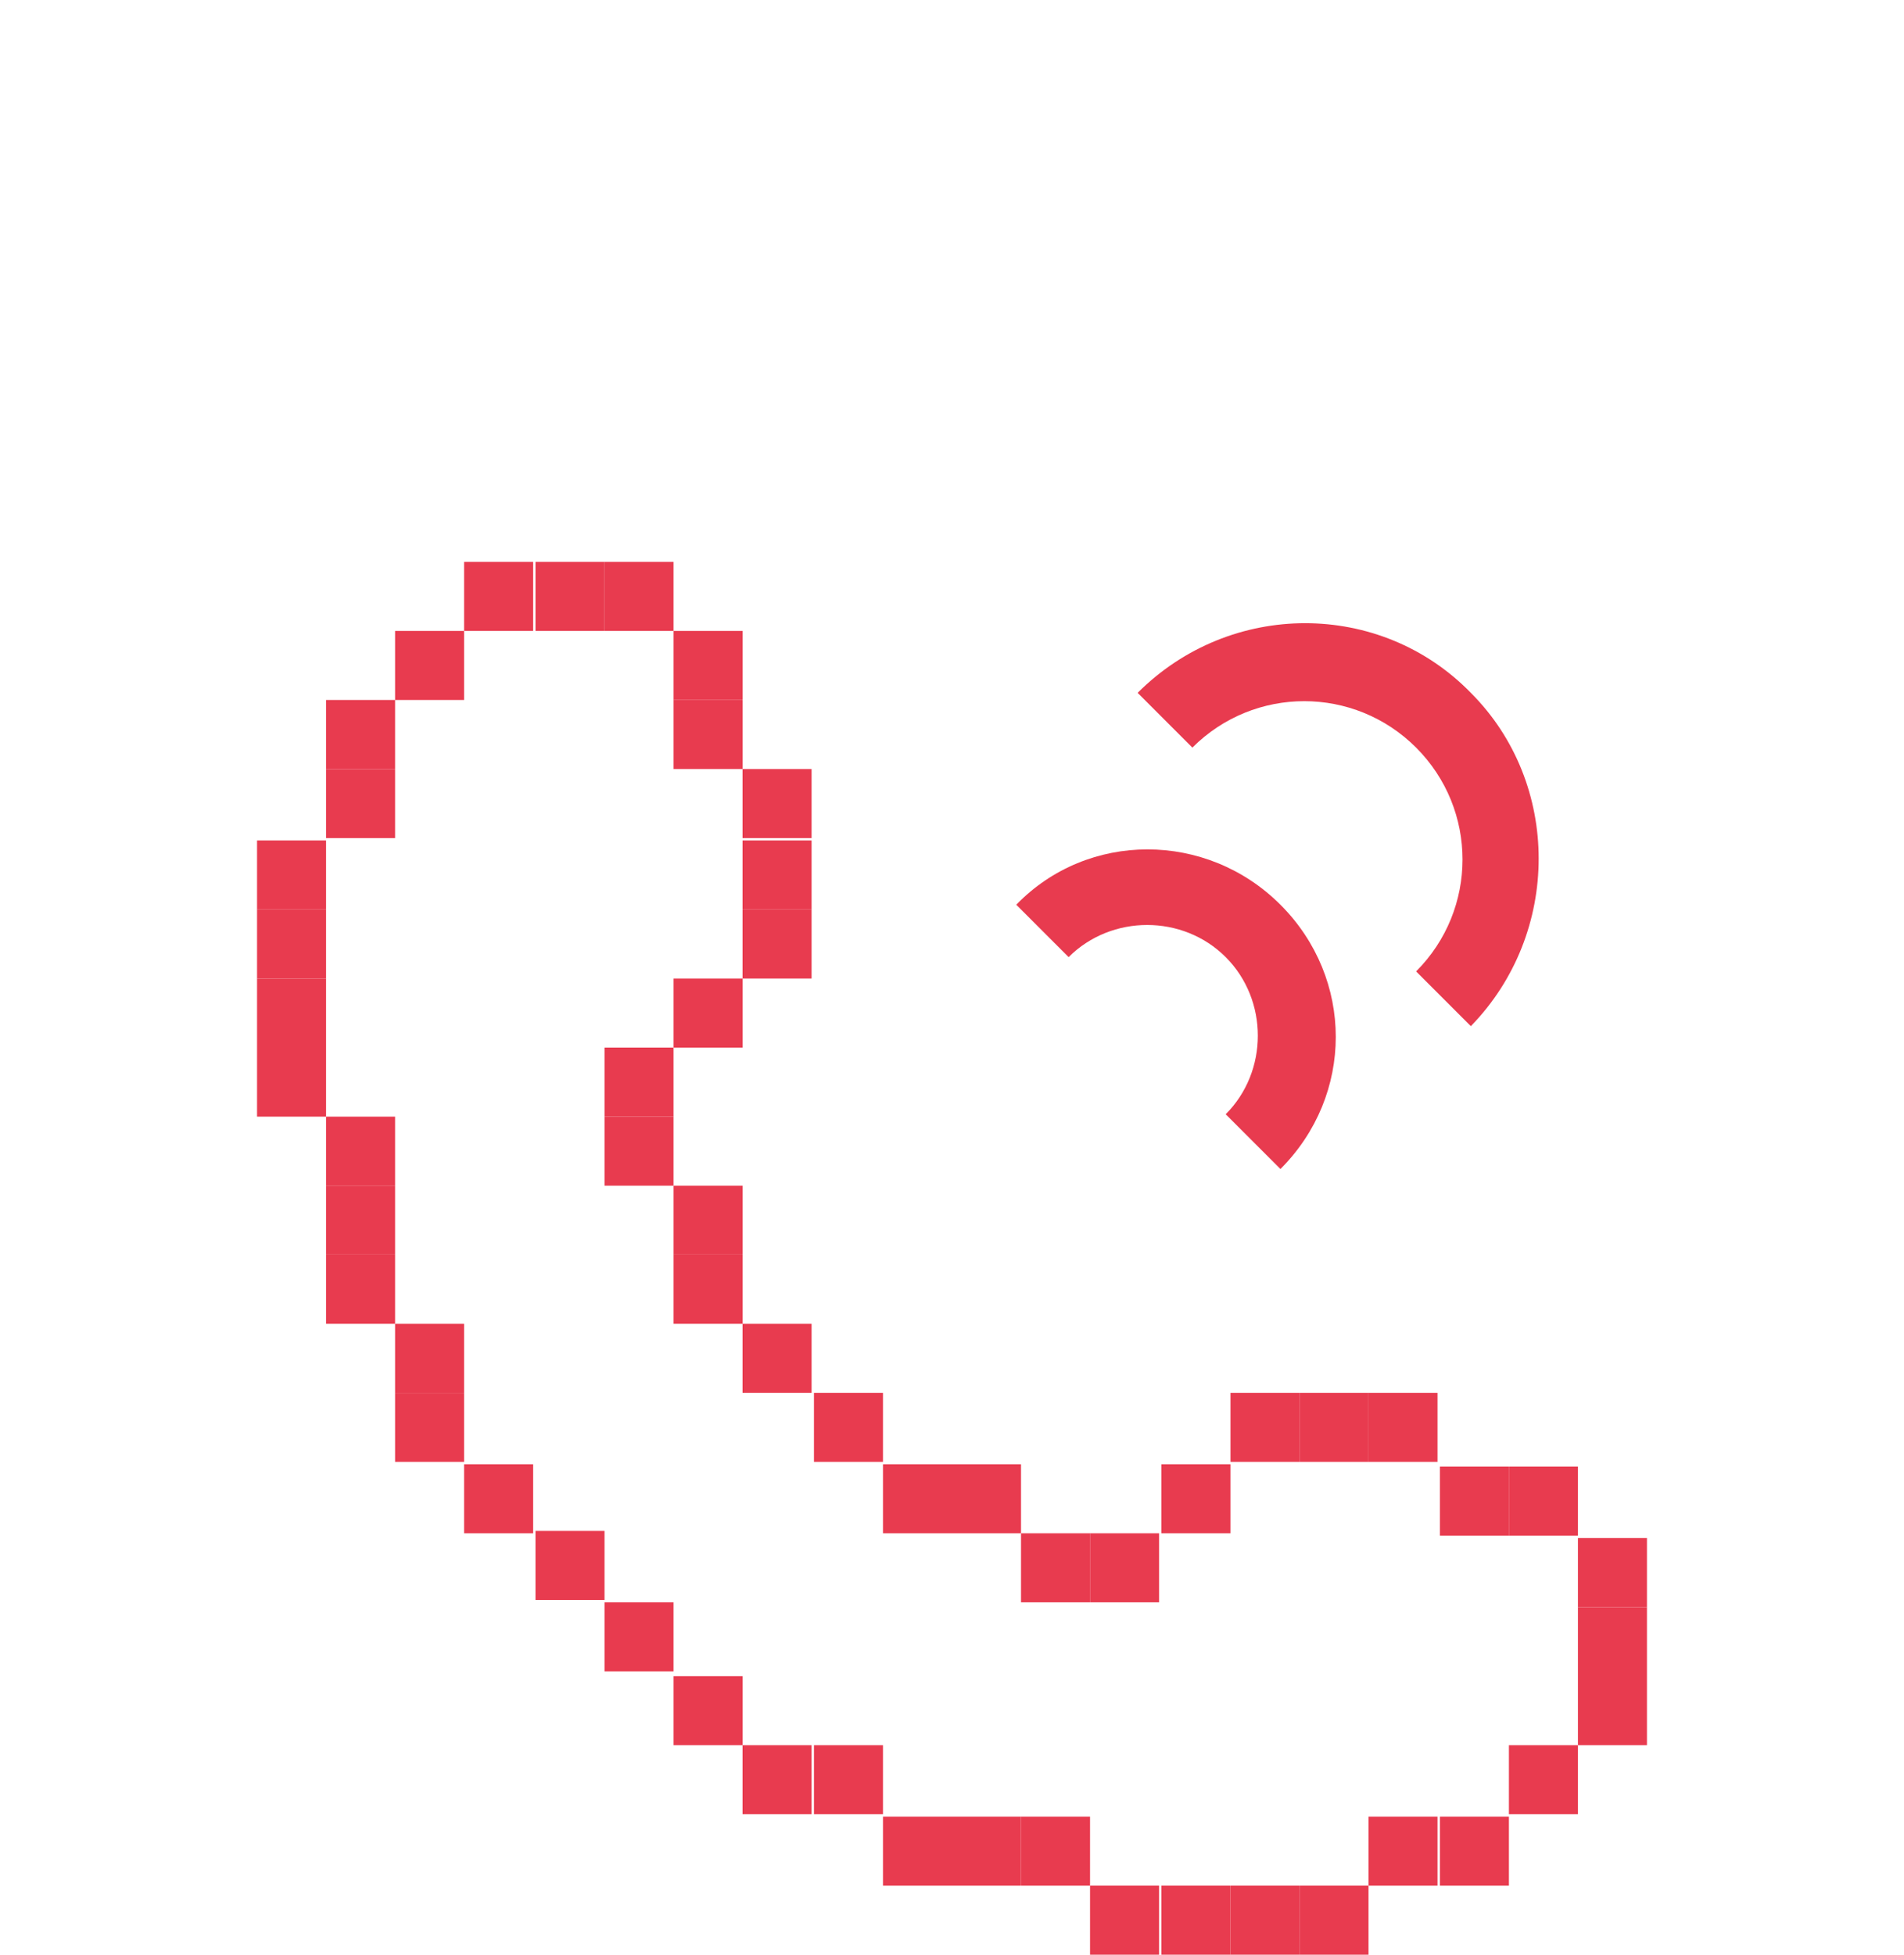 <?xml version="1.0" encoding="utf-8"?>
<!-- Generator: Adobe Illustrator 23.0.1, SVG Export Plug-In . SVG Version: 6.00 Build 0)  -->
<svg version="1.1" id="Camada_1" xmlns="http://www.w3.org/2000/svg" xmlns:xlink="http://www.w3.org/1999/xlink" x="0px" y="0px"
	 viewBox="0 0 80 82.1" style="enable-background:new 0 0 80 82.1;" xml:space="preserve">
<style type="text/css">
	.st0{fill:#E83B4F;}
</style>
<g>
	<rect x="19.5" y="23.6" class="st0" width="2.9" height="2.9"/>
	<rect x="22.5" y="23.6" class="st0" width="2.9" height="2.9"/>
	<rect x="25.4" y="23.6" class="st0" width="2.9" height="2.9"/>
	<rect x="28.3" y="26.5" class="st0" width="2.9" height="2.9"/>
	<rect x="28.3" y="29.4" class="st0" width="2.9" height="2.9"/>
	<rect x="66.3" y="70.4" class="st0" width="2.9" height="2.9"/>
	<rect x="31.2" y="32.3" class="st0" width="2.9" height="2.9"/>
	<rect x="31.2" y="35.3" class="st0" width="2.9" height="2.9"/>
	<rect x="31.2" y="38.2" class="st0" width="2.9" height="2.9"/>
	<rect x="28.3" y="41.1" class="st0" width="2.9" height="2.9"/>
	<rect x="25.4" y="44" class="st0" width="2.9" height="2.9"/>
	<rect x="25.4" y="46.9" class="st0" width="2.9" height="2.9"/>
	<rect x="28.3" y="49.8" class="st0" width="2.9" height="2.9"/>
	<rect x="28.3" y="52.7" class="st0" width="2.9" height="2.9"/>
	<rect x="31.2" y="55.6" class="st0" width="2.9" height="2.9"/>
	<rect x="37.1" y="61.5" class="st0" width="2.9" height="2.9"/>
	<rect x="40" y="61.5" class="st0" width="2.9" height="2.9"/>
	<rect x="42.9" y="64.4" class="st0" width="2.9" height="2.9"/>
	<rect x="45.8" y="64.4" class="st0" width="2.9" height="2.9"/>
	<rect x="48.8" y="61.5" class="st0" width="2.9" height="2.9"/>
	<rect x="51.7" y="58.5" class="st0" width="2.9" height="2.9"/>
	<rect x="54.6" y="58.5" class="st0" width="2.9" height="2.9"/>
	<rect x="57.5" y="58.5" class="st0" width="2.9" height="2.9"/>
	<rect x="60.5" y="61.6" class="st0" width="2.9" height="2.9"/>
	<rect x="63.4" y="61.6" class="st0" width="2.9" height="2.9"/>
	<rect x="66.3" y="64.6" class="st0" width="2.9" height="2.9"/>
	<rect x="66.3" y="67.5" class="st0" width="2.9" height="2.9"/>
	<rect x="63.4" y="73.3" class="st0" width="2.9" height="2.9"/>
	<rect x="16.6" y="26.5" class="st0" width="2.9" height="2.9"/>
	<rect x="13.7" y="29.4" class="st0" width="2.9" height="2.9"/>
	<rect x="13.7" y="32.3" class="st0" width="2.9" height="2.9"/>
	<rect x="60.5" y="76.3" class="st0" width="2.9" height="2.9"/>
	<rect x="57.5" y="76.3" class="st0" width="2.9" height="2.9"/>
	<rect x="54.6" y="79.2" class="st0" width="2.9" height="2.9"/>
	<rect x="10.8" y="35.3" class="st0" width="2.9" height="2.9"/>
	<rect x="51.7" y="79.2" class="st0" width="2.9" height="2.9"/>
	<rect x="10.8" y="38.2" class="st0" width="2.9" height="2.9"/>
	<rect x="10.8" y="41.1" class="st0" width="2.9" height="2.9"/>
	<rect x="10.8" y="44" class="st0" width="2.9" height="2.9"/>
	<rect x="13.7" y="46.9" class="st0" width="2.9" height="2.9"/>
	<rect x="13.7" y="49.8" class="st0" width="2.9" height="2.9"/>
	<rect x="13.7" y="52.7" class="st0" width="2.9" height="2.9"/>
	<rect x="16.6" y="55.6" class="st0" width="2.9" height="2.9"/>
	<rect x="16.6" y="58.5" class="st0" width="2.9" height="2.9"/>
	<rect x="22.5" y="64.3" class="st0" width="2.9" height="2.9"/>
	<rect x="25.4" y="67.3" class="st0" width="2.9" height="2.9"/>
	<rect x="48.8" y="79.2" class="st0" width="2.9" height="2.9"/>
	<rect x="45.8" y="79.2" class="st0" width="2.9" height="2.9"/>
	<rect x="42.9" y="76.3" class="st0" width="2.9" height="2.9"/>
	<rect x="40" y="76.3" class="st0" width="2.9" height="2.9"/>
	<rect x="37.1" y="76.3" class="st0" width="2.9" height="2.9"/>
	<rect x="28.3" y="70.4" class="st0" width="2.9" height="2.9"/>
	<rect x="19.5" y="61.5" class="st0" width="2.9" height="2.9"/>
	<rect x="34.2" y="58.5" class="st0" width="2.9" height="2.9"/>
	<rect x="34.2" y="73.3" class="st0" width="2.9" height="2.9"/>
	<rect x="31.2" y="73.3" class="st0" width="2.9" height="2.9"/>
	<path class="st0" d="M53.8,38c3.1,3.1,3.1,8,0,11.1l-2.3-2.3c1.8-1.8,1.8-4.8,0-6.6s-4.8-1.8-6.6,0L42.7,38
		C45.7,34.9,50.7,34.9,53.8,38"/>
	<path class="st0" d="M61.8,29.1c3.8,3.8,3.8,10.1,0,14l-2.3-2.3c2.6-2.6,2.6-6.8,0-9.4s-6.8-2.6-9.4,0l-2.3-2.3
		C51.7,25.2,58,25.2,61.8,29.1"/>
</g>
</svg>
